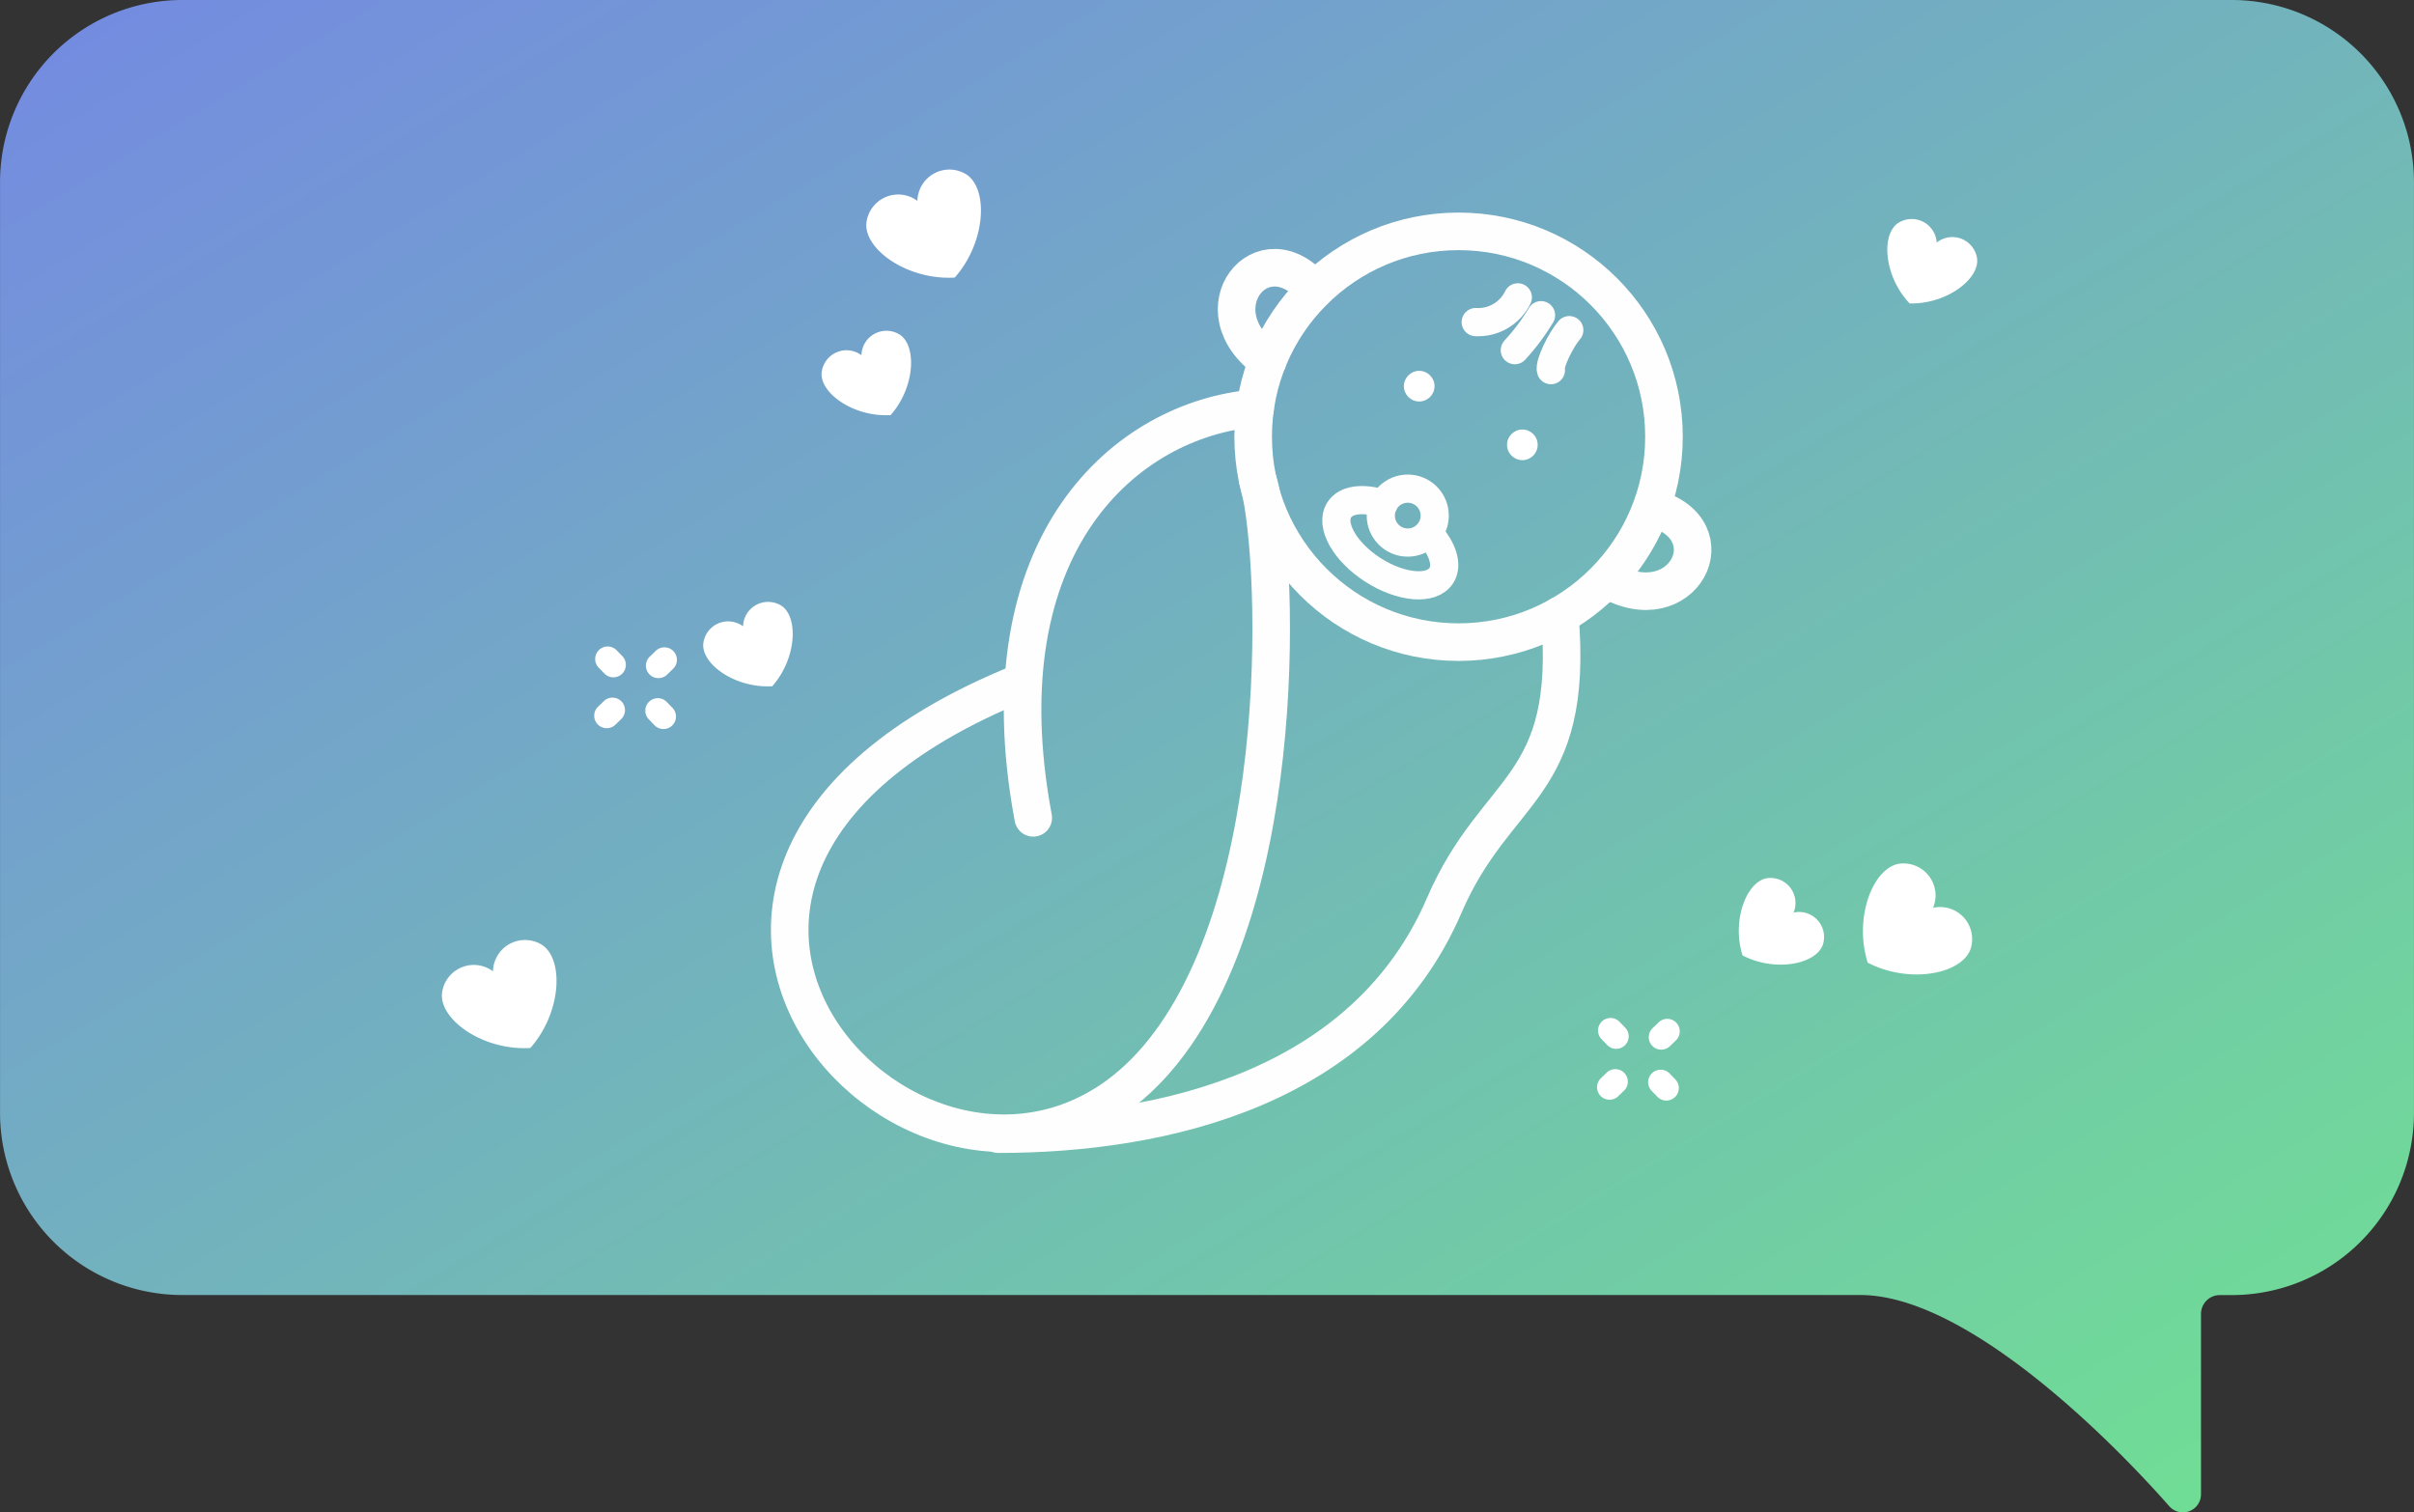 <svg xmlns="http://www.w3.org/2000/svg" xmlns:xlink="http://www.w3.org/1999/xlink" width="257" height="161.035" viewBox="0 0 257 161.035"><rect x="0" y="0" width="257" height="161.035" fill="#333333" stroke="none"/><defs><linearGradient id="a" x1="0.01" x2="0.986" y2="1" gradientUnits="objectBoundingBox"><stop offset="0" stop-color="#748ae2"/><stop offset="1" stop-color="#70e192"/></linearGradient></defs><g transform="translate(-1472 -800.134)"><path d="M530.845,423.817H312.653a19.4,19.4,0,0,0-19.4,19.4V542.3a19.4,19.4,0,0,0,19.4,19.4H491.308c11,0,25.964,14.624,32.894,22.493a1.927,1.927,0,0,0,3.37-1.28V563.71a2.005,2.005,0,0,1,2.005-2.005h1.268a19.4,19.4,0,0,0,19.4-19.4V443.22A19.4,19.4,0,0,0,530.845,423.817Z" transform="translate(1178.751 376.317)" fill="url(#a)"/><g transform="translate(1194 39.585)"><g transform="translate(-45.119 731.414)"><g transform="translate(454.768 53.768)"><circle cx="21.868" cy="21.868" r="21.868" transform="translate(1.765)" fill="none" stroke="#fffefe" stroke-linecap="round" stroke-linejoin="round" stroke-width="4"/><g transform="translate(17.812 14.852)"><circle cx="1.631" cy="1.631" r="1.631" fill="#fff"/><circle cx="1.631" cy="1.631" r="1.631" transform="translate(10.981 6.246)" fill="#fff"/></g><g transform="translate(25.46 7.029)"><path d="M454.613,57.9a4.7,4.7,0,0,1-4.482,2.631" transform="translate(-450.131 -57.9)" fill="none" stroke="#fffefe" stroke-linecap="round" stroke-linejoin="round" stroke-width="3"/><path d="M455.368,59.015a22.913,22.913,0,0,1-2.791,3.722" transform="translate(-448.416 -57.118)" fill="none" stroke="#fffefe" stroke-linecap="round" stroke-linejoin="round" stroke-width="3"/><path d="M456.8,59.95c-.857.959-2.165,3.6-1.954,4.261" transform="translate(-446.839 -56.463)" fill="none" stroke="#fffefe" stroke-linecap="round" stroke-linejoin="round" stroke-width="3"/></g><circle cx="2.871" cy="2.871" r="2.871" transform="translate(15.353 27.393)" fill="none" stroke="#fffefe" stroke-linecap="round" stroke-linejoin="round" stroke-width="3"/><path d="M451.23,74.093c1.485,1.626,2.082,3.4,1.352,4.532-1.027,1.6-4.292,1.32-7.292-.612s-4.6-4.792-3.572-6.386c.733-1.138,2.6-1.323,4.707-.636" transform="translate(-430.786 -41.975)" fill="none" stroke="#fffefe" stroke-linecap="round" stroke-linejoin="round" stroke-width="3"/><path d="M443.467,58.437c-5.533-6.659-12.564,2.131-4.992,7.517" transform="translate(-435.163 -52.172)" fill="none" stroke="#fffefe" stroke-linecap="round" stroke-linejoin="round" stroke-width="4"/><path d="M463.16,71.072c8.352,2.286,3.254,12.322-4.778,7.655" transform="translate(-418.887 -41.637)" fill="none" stroke="#fffefe" stroke-linecap="round" stroke-linejoin="round" stroke-width="4"/></g><path d="M446.524,64.841c-13.637,1.14-29.109,14.3-23.618,43.607" transform="translate(10.215 7.763)" fill="none" stroke="#fffefe" stroke-linecap="round" stroke-linejoin="round" stroke-width="4"/><path d="M457,69.279c2.172,6.649,3.977,44.689-10.75,61.776-22.367,25.949-66.991-18.839-14.51-40.1" transform="translate(0 10.874)" fill="none" stroke="#fffefe" stroke-linecap="round" stroke-linejoin="round" stroke-width="4"/><path d="M480.032,77.805c1.565,18.664-6.756,18.012-12.305,30.877-8.372,19.412-29.851,24.358-47.479,24.358" transform="translate(9.149 16.851)" fill="none" stroke="#fffefe" stroke-linecap="round" stroke-linejoin="round" stroke-width="4"/></g><path d="M6.308,10.938c4.793-2,7.5-7.2,5.8-9.51a3.411,3.411,0,0,0-5.8.427,3.411,3.411,0,0,0-5.8-.427C-1.19,3.741,1.514,8.942,6.308,10.938Z" transform="matrix(0.899, -0.438, 0.438, 0.899, 369.184, 783.031)" fill="#fff"/><path d="M6.308,10.938c4.793-2,7.5-7.2,5.8-9.51a3.411,3.411,0,0,0-5.8.427,3.411,3.411,0,0,0-5.8-.427C-1.19,3.741,1.514,8.942,6.308,10.938Z" transform="translate(481.166 851.182) rotate(50)" fill="#fff"/><path d="M6.308,10.938c4.793-2,7.5-7.2,5.8-9.51a3.411,3.411,0,0,0-5.8.427,3.411,3.411,0,0,0-5.8-.427C-1.19,3.741,1.514,8.942,6.308,10.938Z" transform="matrix(0.899, -0.438, 0.438, 0.899, 324, 865.059)" fill="#fff"/><path d="M4.926,8.542C8.67,6.984,10.782,2.921,9.454,1.115a2.664,2.664,0,0,0-4.528.334A2.664,2.664,0,0,0,.4,1.115C-.929,2.922,1.183,6.984,4.926,8.542Z" transform="matrix(0.899, -0.438, 0.438, 0.899, 364.648, 799.223)" fill="#fff"/><path d="M4.926,8.542C8.67,6.984,10.782,2.921,9.454,1.115a2.664,2.664,0,0,0-4.528.334A2.664,2.664,0,0,0,.4,1.115C-.929,2.922,1.183,6.984,4.926,8.542Z" transform="translate(466.891 853.009) rotate(50)" fill="#fff"/><path d="M4.926,8.542C8.67,6.984,10.782,2.921,9.454,1.115a2.664,2.664,0,0,0-4.528.334A2.664,2.664,0,0,0,.4,1.115C-.929,2.922,1.183,6.984,4.926,8.542Z" transform="matrix(0.899, -0.438, 0.438, 0.899, 352.048, 828.09)" fill="#fff"/><path d="M4.926,8.542C8.67,6.984,10.782,2.921,9.454,1.115a2.664,2.664,0,0,0-4.528.334A2.664,2.664,0,0,0,.4,1.115C-.929,2.922,1.183,6.984,4.926,8.542Z" transform="translate(480.274 783.048) rotate(24)" fill="#fff"/><g transform="translate(337.751 833.776) rotate(-45)"><path d="M379.322,233.15H379.3a1.33,1.33,0,0,1-1.309-1.352l.014-.868a1.33,1.33,0,0,1,2.66.042l-.014.869A1.331,1.331,0,0,1,379.322,233.15Z" transform="translate(-373.671 -229.622)" fill="#fff"/><path d="M379.2,240.976h-.023a1.331,1.331,0,0,1-1.309-1.352l.015-.868a1.329,1.329,0,0,1,1.329-1.309h.022a1.329,1.329,0,0,1,1.309,1.351l-.014.869A1.33,1.33,0,0,1,379.2,240.976Z" transform="translate(-373.669 -229.782)" fill="#fff"/><path d="M375.779,236.582h-.022l-.868-.014a1.33,1.33,0,0,1,.021-2.66h.022l.869.015a1.33,1.33,0,0,1-.022,2.659Z" transform="translate(-373.581 -229.71)" fill="#fff"/><path d="M383.6,236.707h-.022l-.868-.014a1.33,1.33,0,0,1,.021-2.66h.022l.869.014a1.33,1.33,0,0,1-.022,2.66Z" transform="translate(-373.741 -229.712)" fill="#fff"/></g><g transform="translate(444.516 873.332) rotate(-45)"><path d="M379.322,233.15H379.3a1.33,1.33,0,0,1-1.309-1.352l.014-.868a1.33,1.33,0,0,1,2.66.042l-.014.869A1.331,1.331,0,0,1,379.322,233.15Z" transform="translate(-373.671 -229.622)" fill="#fff"/><path d="M379.2,240.976h-.023a1.331,1.331,0,0,1-1.309-1.352l.015-.868a1.329,1.329,0,0,1,1.329-1.309h.022a1.329,1.329,0,0,1,1.309,1.351l-.014.869A1.33,1.33,0,0,1,379.2,240.976Z" transform="translate(-373.669 -229.782)" fill="#fff"/><path d="M375.779,236.582h-.022l-.868-.014a1.33,1.33,0,0,1,.021-2.66h.022l.869.015a1.33,1.33,0,0,1-.022,2.659Z" transform="translate(-373.581 -229.71)" fill="#fff"/><path d="M383.6,236.707h-.022l-.868-.014a1.33,1.33,0,0,1,.021-2.66h.022l.869.014a1.33,1.33,0,0,1-.022,2.66Z" transform="translate(-373.741 -229.712)" fill="#fff"/></g></g></g></svg>